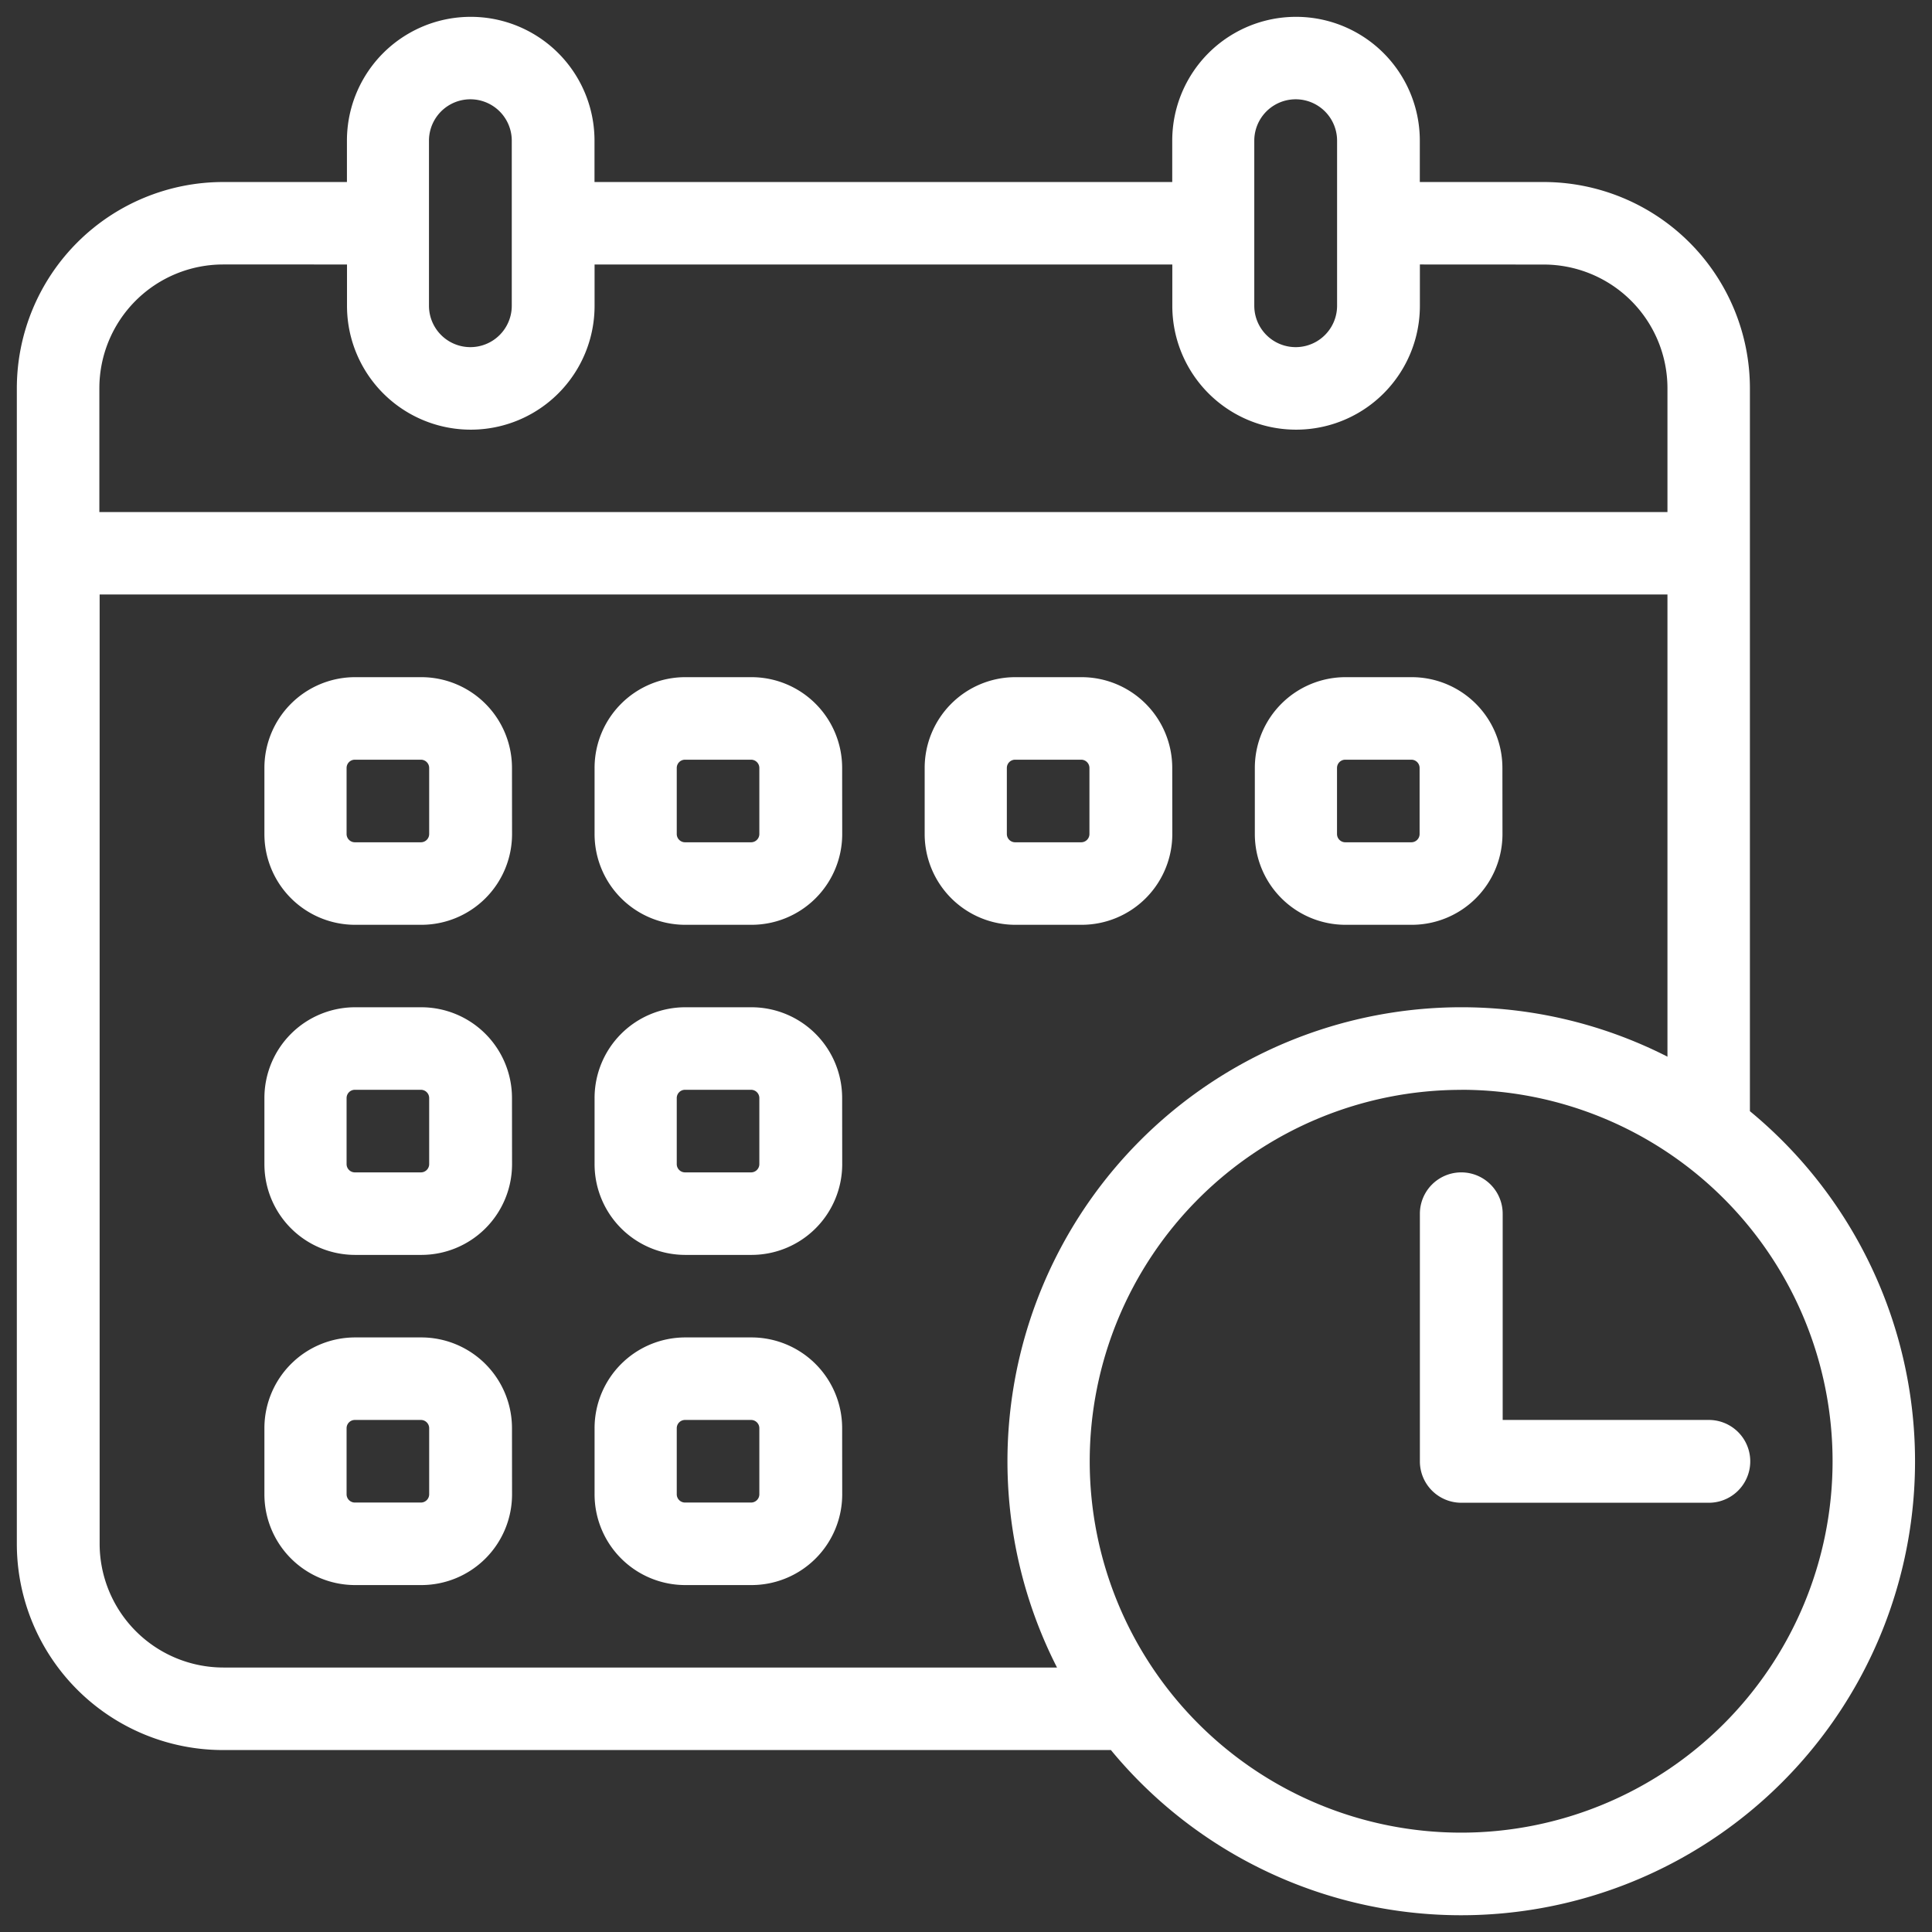 <svg xmlns="http://www.w3.org/2000/svg" xmlns:xlink="http://www.w3.org/1999/xlink" width="28" height="28" viewBox="0 0 28 28">
  <rect x="0" y="0" width="28" height="28" fill="#333333" stroke="none"/>
  <defs>
    <clipPath id="clip-path">
      <rect id="Rectangle_38581" data-name="Rectangle 38581" width="28" height="28" transform="translate(-12849 5997)" fill="#fff"/>
    </clipPath>
  </defs>
  <g id="icon-04" transform="translate(12849 -5997)" clip-path="url(#clip-path)">
    <g id="calendar_2_" data-name="calendar (2)" transform="translate(-12993.756 5948.245)">
      <g id="Icon" transform="translate(145 49)">
        <path id="Path_90610" data-name="Path 90610" d="M179,77.6v3.588a.6.6,0,0,0,.6.6h3.588a.6.6,0,1,0,0-1.2H180.2V77.6a.6.6,0,0,0-1.2,0Z" transform="translate(-158.666 -60.254)" fill="#fff" fill-rule="evenodd"/>
        <g id="Group_53662" data-name="Group 53662" transform="translate(3.588 9.569)">
          <path id="Path_90611" data-name="Path 90611" d="M152.588,66.316A1.315,1.315,0,0,0,151.273,65h-.957A1.315,1.315,0,0,0,149,66.316v.957a1.315,1.315,0,0,0,1.316,1.316h.957a1.315,1.315,0,0,0,1.316-1.316Zm-1.2,0v.957a.12.12,0,0,1-.12.12h-.957a.12.12,0,0,1-.12-.12v-.957a.12.12,0,0,1,.12-.12h.957a.12.12,0,0,1,.12.12Z" transform="translate(-149 -65)" fill="#fff" fill-rule="evenodd"/>
        </g>
        <g id="Group_53663" data-name="Group 53663" transform="translate(3.588 14.353)">
          <path id="Path_90612" data-name="Path 90612" d="M152.588,66.316A1.315,1.315,0,0,0,151.273,65h-.957A1.315,1.315,0,0,0,149,66.316v.957a1.315,1.315,0,0,0,1.316,1.316h.957a1.315,1.315,0,0,0,1.316-1.316Zm-1.2,0v.957a.12.12,0,0,1-.12.12h-.957a.12.12,0,0,1-.12-.12v-.957a.12.12,0,0,1,.12-.12h.957a.12.12,0,0,1,.12.12Z" transform="translate(-149 -65)" fill="#fff" fill-rule="evenodd"/>
        </g>
        <g id="Group_53664" data-name="Group 53664" transform="translate(3.588 19.138)">
          <path id="Path_90613" data-name="Path 90613" d="M152.588,66.316A1.315,1.315,0,0,0,151.273,65h-.957A1.315,1.315,0,0,0,149,66.316v.957a1.315,1.315,0,0,0,1.316,1.316h.957a1.315,1.315,0,0,0,1.316-1.316Zm-1.2,0v.957a.12.12,0,0,1-.12.12h-.957a.12.12,0,0,1-.12-.12v-.957a.12.12,0,0,1,.12-.12h.957a.12.12,0,0,1,.12.12Z" transform="translate(-149 -65)" fill="#fff" fill-rule="evenodd"/>
        </g>
        <g id="Group_53665" data-name="Group 53665" transform="translate(8.373 9.569)">
          <path id="Path_90614" data-name="Path 90614" d="M152.588,66.316A1.315,1.315,0,0,0,151.273,65h-.957A1.315,1.315,0,0,0,149,66.316v.957a1.315,1.315,0,0,0,1.316,1.316h.957a1.315,1.315,0,0,0,1.316-1.316Zm-1.2,0v.957a.12.12,0,0,1-.12.12h-.957a.12.12,0,0,1-.12-.12v-.957a.12.12,0,0,1,.12-.12h.957a.12.12,0,0,1,.12.12Z" transform="translate(-149 -65)" fill="#fff" fill-rule="evenodd"/>
        </g>
        <g id="Group_53666" data-name="Group 53666" transform="translate(8.373 14.353)">
          <path id="Path_90615" data-name="Path 90615" d="M152.588,66.316A1.315,1.315,0,0,0,151.273,65h-.957A1.315,1.315,0,0,0,149,66.316v.957a1.315,1.315,0,0,0,1.316,1.316h.957a1.315,1.315,0,0,0,1.316-1.316Zm-1.2,0v.957a.12.12,0,0,1-.12.12h-.957a.12.12,0,0,1-.12-.12v-.957a.12.12,0,0,1,.12-.12h.957a.12.12,0,0,1,.12.12Z" transform="translate(-149 -65)" fill="#fff" fill-rule="evenodd"/>
        </g>
        <g id="Group_53667" data-name="Group 53667" transform="translate(8.373 19.138)">
          <path id="Path_90616" data-name="Path 90616" d="M152.588,66.316A1.315,1.315,0,0,0,151.273,65h-.957A1.315,1.315,0,0,0,149,66.316v.957a1.315,1.315,0,0,0,1.316,1.316h.957a1.315,1.315,0,0,0,1.316-1.316Zm-1.2,0v.957a.12.12,0,0,1-.12.12h-.957a.12.12,0,0,1-.12-.12v-.957a.12.12,0,0,1,.12-.12h.957a.12.12,0,0,1,.12.12Z" transform="translate(-149 -65)" fill="#fff" fill-rule="evenodd"/>
        </g>
        <g id="Group_53668" data-name="Group 53668" transform="translate(13.157 9.569)">
          <path id="Path_90617" data-name="Path 90617" d="M152.588,66.316A1.315,1.315,0,0,0,151.273,65h-.957A1.315,1.315,0,0,0,149,66.316v.957a1.315,1.315,0,0,0,1.316,1.316h.957a1.315,1.315,0,0,0,1.316-1.316Zm-1.2,0v.957a.12.12,0,0,1-.12.12h-.957a.12.12,0,0,1-.12-.12v-.957a.12.12,0,0,1,.12-.12h.957a.12.12,0,0,1,.12.12Z" transform="translate(-149 -65)" fill="#fff" fill-rule="evenodd"/>
        </g>
        <g id="Group_53669" data-name="Group 53669" transform="translate(17.942 9.569)">
          <path id="Path_90618" data-name="Path 90618" d="M152.588,66.316A1.315,1.315,0,0,0,151.273,65h-.957A1.315,1.315,0,0,0,149,66.316v.957a1.315,1.315,0,0,0,1.316,1.316h.957a1.315,1.315,0,0,0,1.316-1.316Zm-1.2,0v.957a.12.12,0,0,1-.12.12h-.957a.12.12,0,0,1-.12-.12v-.957a.12.12,0,0,1,.12-.12h.957a.12.12,0,0,1,.12.12Z" transform="translate(-149 -65)" fill="#fff" fill-rule="evenodd"/>
        </g>
        <path id="Path_90619" data-name="Path 90619" d="M160.859,74.118H147.99a2.989,2.989,0,0,1-2.99-2.99V54.383a2.991,2.991,0,0,1,2.99-2.99h1.794v-.6a1.794,1.794,0,1,1,3.588,0v.6h8.373v-.6a1.794,1.794,0,1,1,3.588,0v.6h1.794a2.991,2.991,0,0,1,2.99,2.99V64.859a6.578,6.578,0,1,1-9.26,9.26Zm5.073-9.569a5.383,5.383,0,1,1-5.383,5.383A5.385,5.385,0,0,1,165.932,64.55Zm2.99-.478v-6.7H146.2V71.128a1.795,1.795,0,0,0,1.794,1.794h12.081a6.58,6.58,0,0,1,8.851-8.851Zm-3.588-11.483v.6a1.794,1.794,0,1,1-3.588,0v-.6h-8.373v.6a1.794,1.794,0,1,1-3.588,0v-.6H147.99a1.794,1.794,0,0,0-1.794,1.794v1.794h22.726V54.383a1.794,1.794,0,0,0-1.794-1.794Zm-1.2-1.794v2.392a.6.6,0,0,1-1.2,0V50.794a.6.6,0,0,1,1.2,0Zm-11.961,0v2.392a.6.6,0,0,1-1.2,0V50.794a.6.6,0,0,1,1.2,0Z" transform="translate(-145 -49)" fill="#fff" fill-rule="evenodd"/>
      </g>
    </g>
  </g>
</svg>

